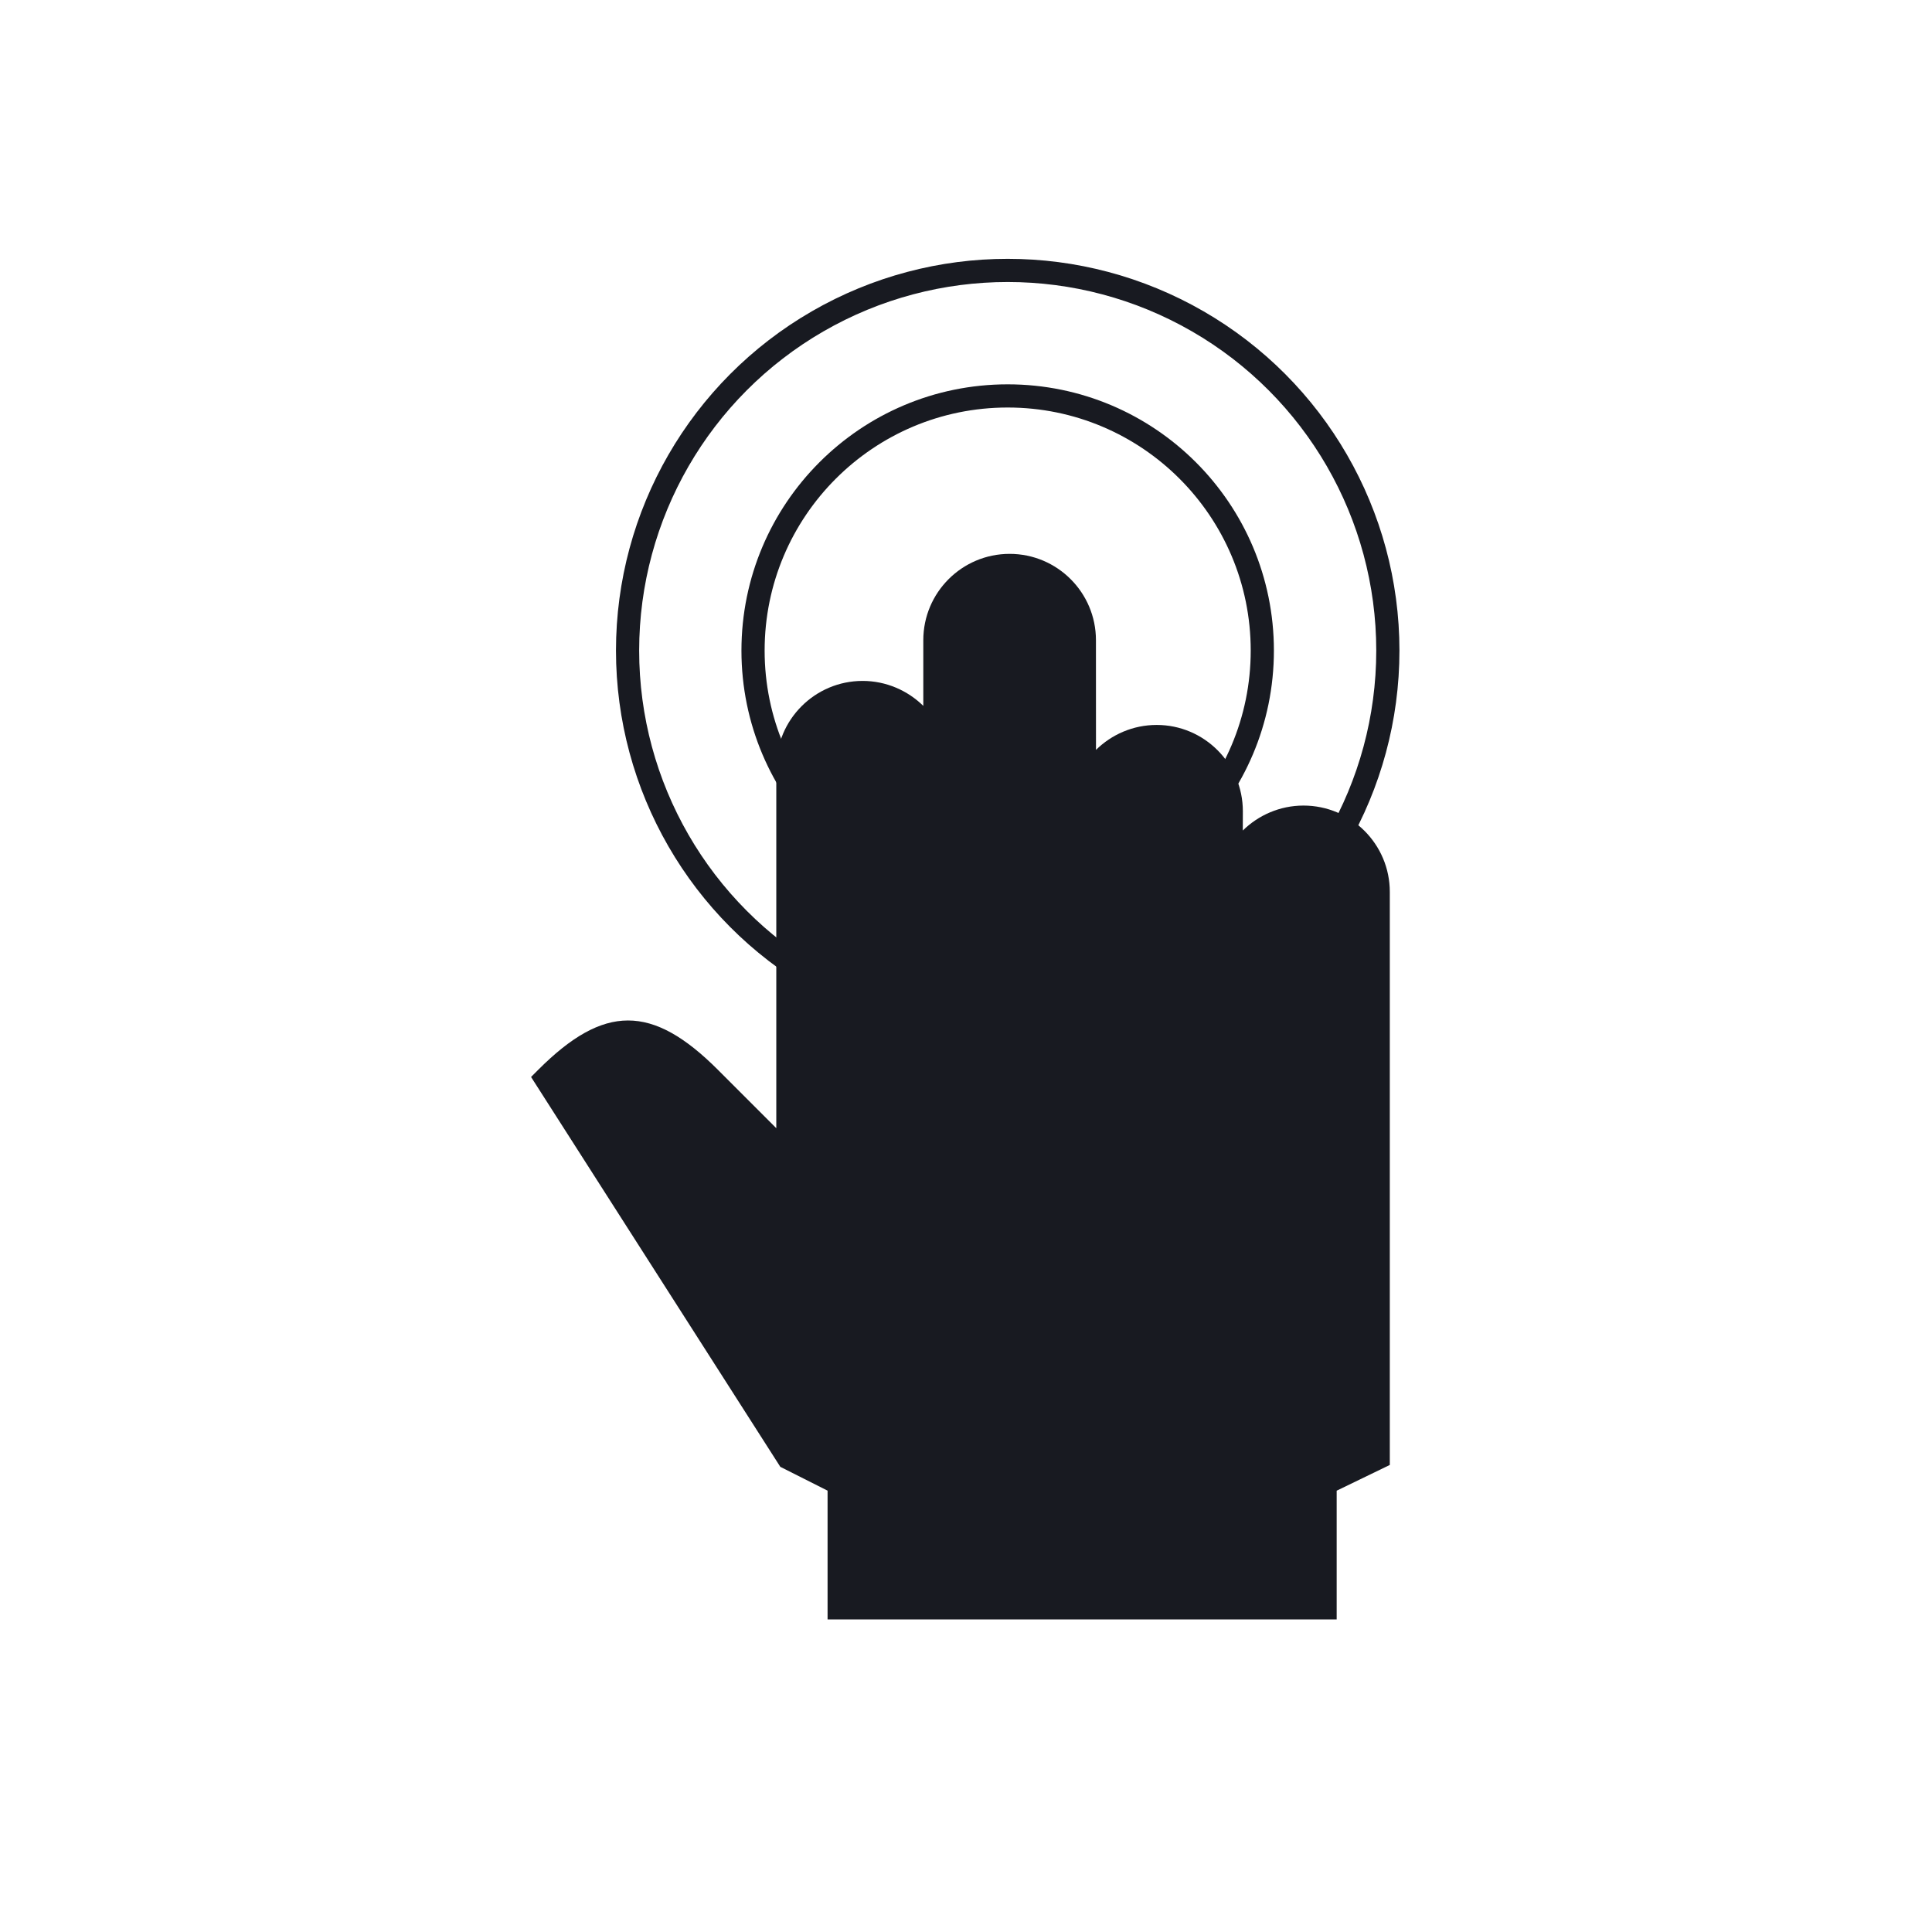<svg width="100" height="100" viewBox="0 0 100 100" fill="none" xmlns="http://www.w3.org/2000/svg">
<circle cx="52.157" cy="33.673" r="13.18" stroke="#181A21" stroke-width="1.2"/>
<circle cx="52.159" cy="33.673" r="19.676" stroke="#181A21" stroke-width="1.2"/>
<path d="M69.186 77.158L71.936 75.826L71.936 46.164C71.936 43.698 69.934 41.696 67.468 41.696C66.248 41.696 65.134 42.194 64.327 42.988L64.33 41.991C64.33 39.525 62.328 37.523 59.87 37.523C58.644 37.523 57.535 38.02 56.728 38.814L56.726 33.136C56.726 30.67 54.724 28.668 52.258 28.668C49.792 28.668 47.79 30.67 47.79 33.136L47.79 36.536C46.981 35.742 45.867 35.244 44.649 35.244C42.183 35.244 40.181 37.246 40.181 39.712L40.181 58.395L37.159 55.373C33.752 51.966 31.258 51.971 27.858 55.373L27.488 55.744L40.389 75.923L42.835 77.156L42.835 83.821L69.186 83.821L69.186 77.158Z" fill="#181A21"/>
</svg>
